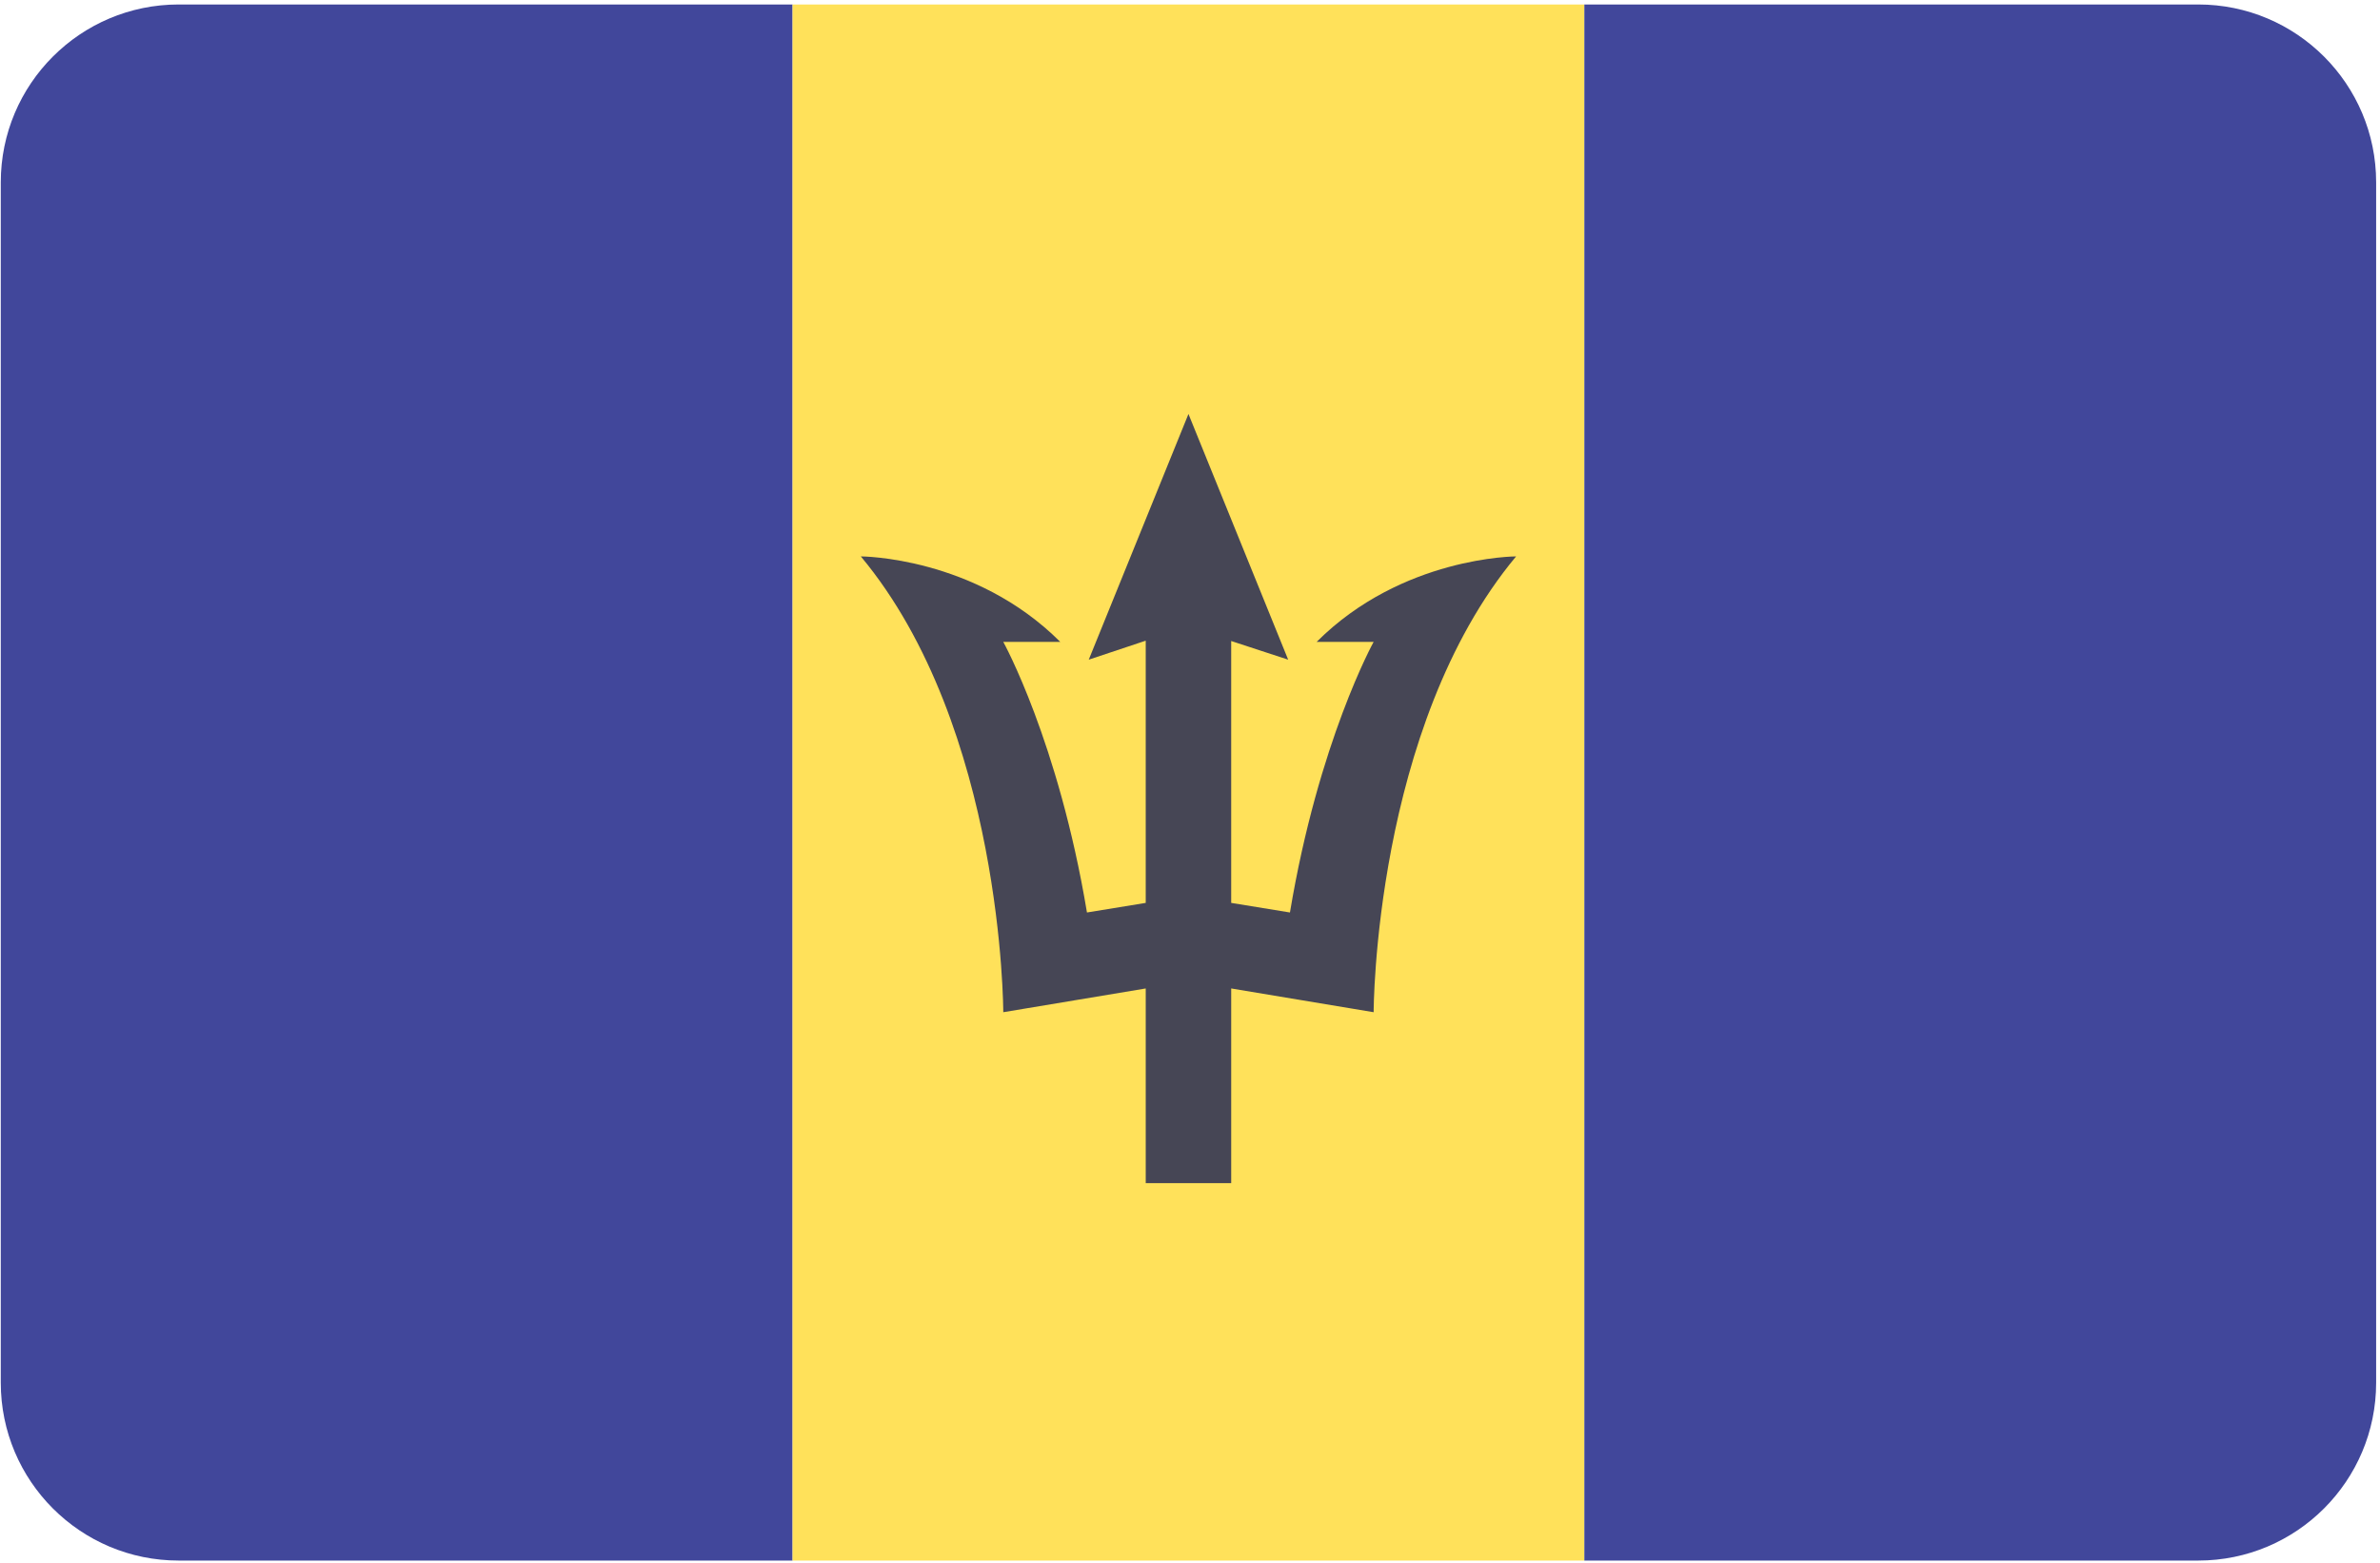 <svg width="513" height="337" viewBox="0 0 513 337" fill="none" xmlns="http://www.w3.org/2000/svg">
<path d="M38.514 336.413H170.835V0.965H38.514C17.335 0.965 0.168 18.132 0.168 39.31V298.069C0.168 319.246 17.335 336.413 38.514 336.413Z" fill="#41479B"/>
<path d="M341.508 0.969H170.838V336.419H341.508V0.969Z" fill="#FFE15A"/>
<path d="M473.823 336.413C495 336.413 512.168 319.246 512.168 298.068V39.31C512.168 18.133 495.001 0.965 473.823 0.965H341.502V336.413H473.823Z" fill="#41479B"/>
<path d="M326.789 119.945C326.789 119.945 302.225 119.945 283.802 138.368H296.083C296.083 138.368 284.185 159.861 278.044 196.707L265.379 194.639V138.184L277.66 142.205L256.168 89.241L234.675 142.207L246.956 138.112V194.639L234.291 196.707C228.15 159.862 216.252 138.368 216.252 138.368H228.533C210.111 119.946 185.547 119.946 185.547 119.946C216.252 156.791 216.252 218.201 216.252 218.201L246.957 213.084V255.047H265.38V213.084L296.085 218.201C296.084 218.201 296.084 156.791 326.789 119.945Z" fill="#464655"/>
</svg>
